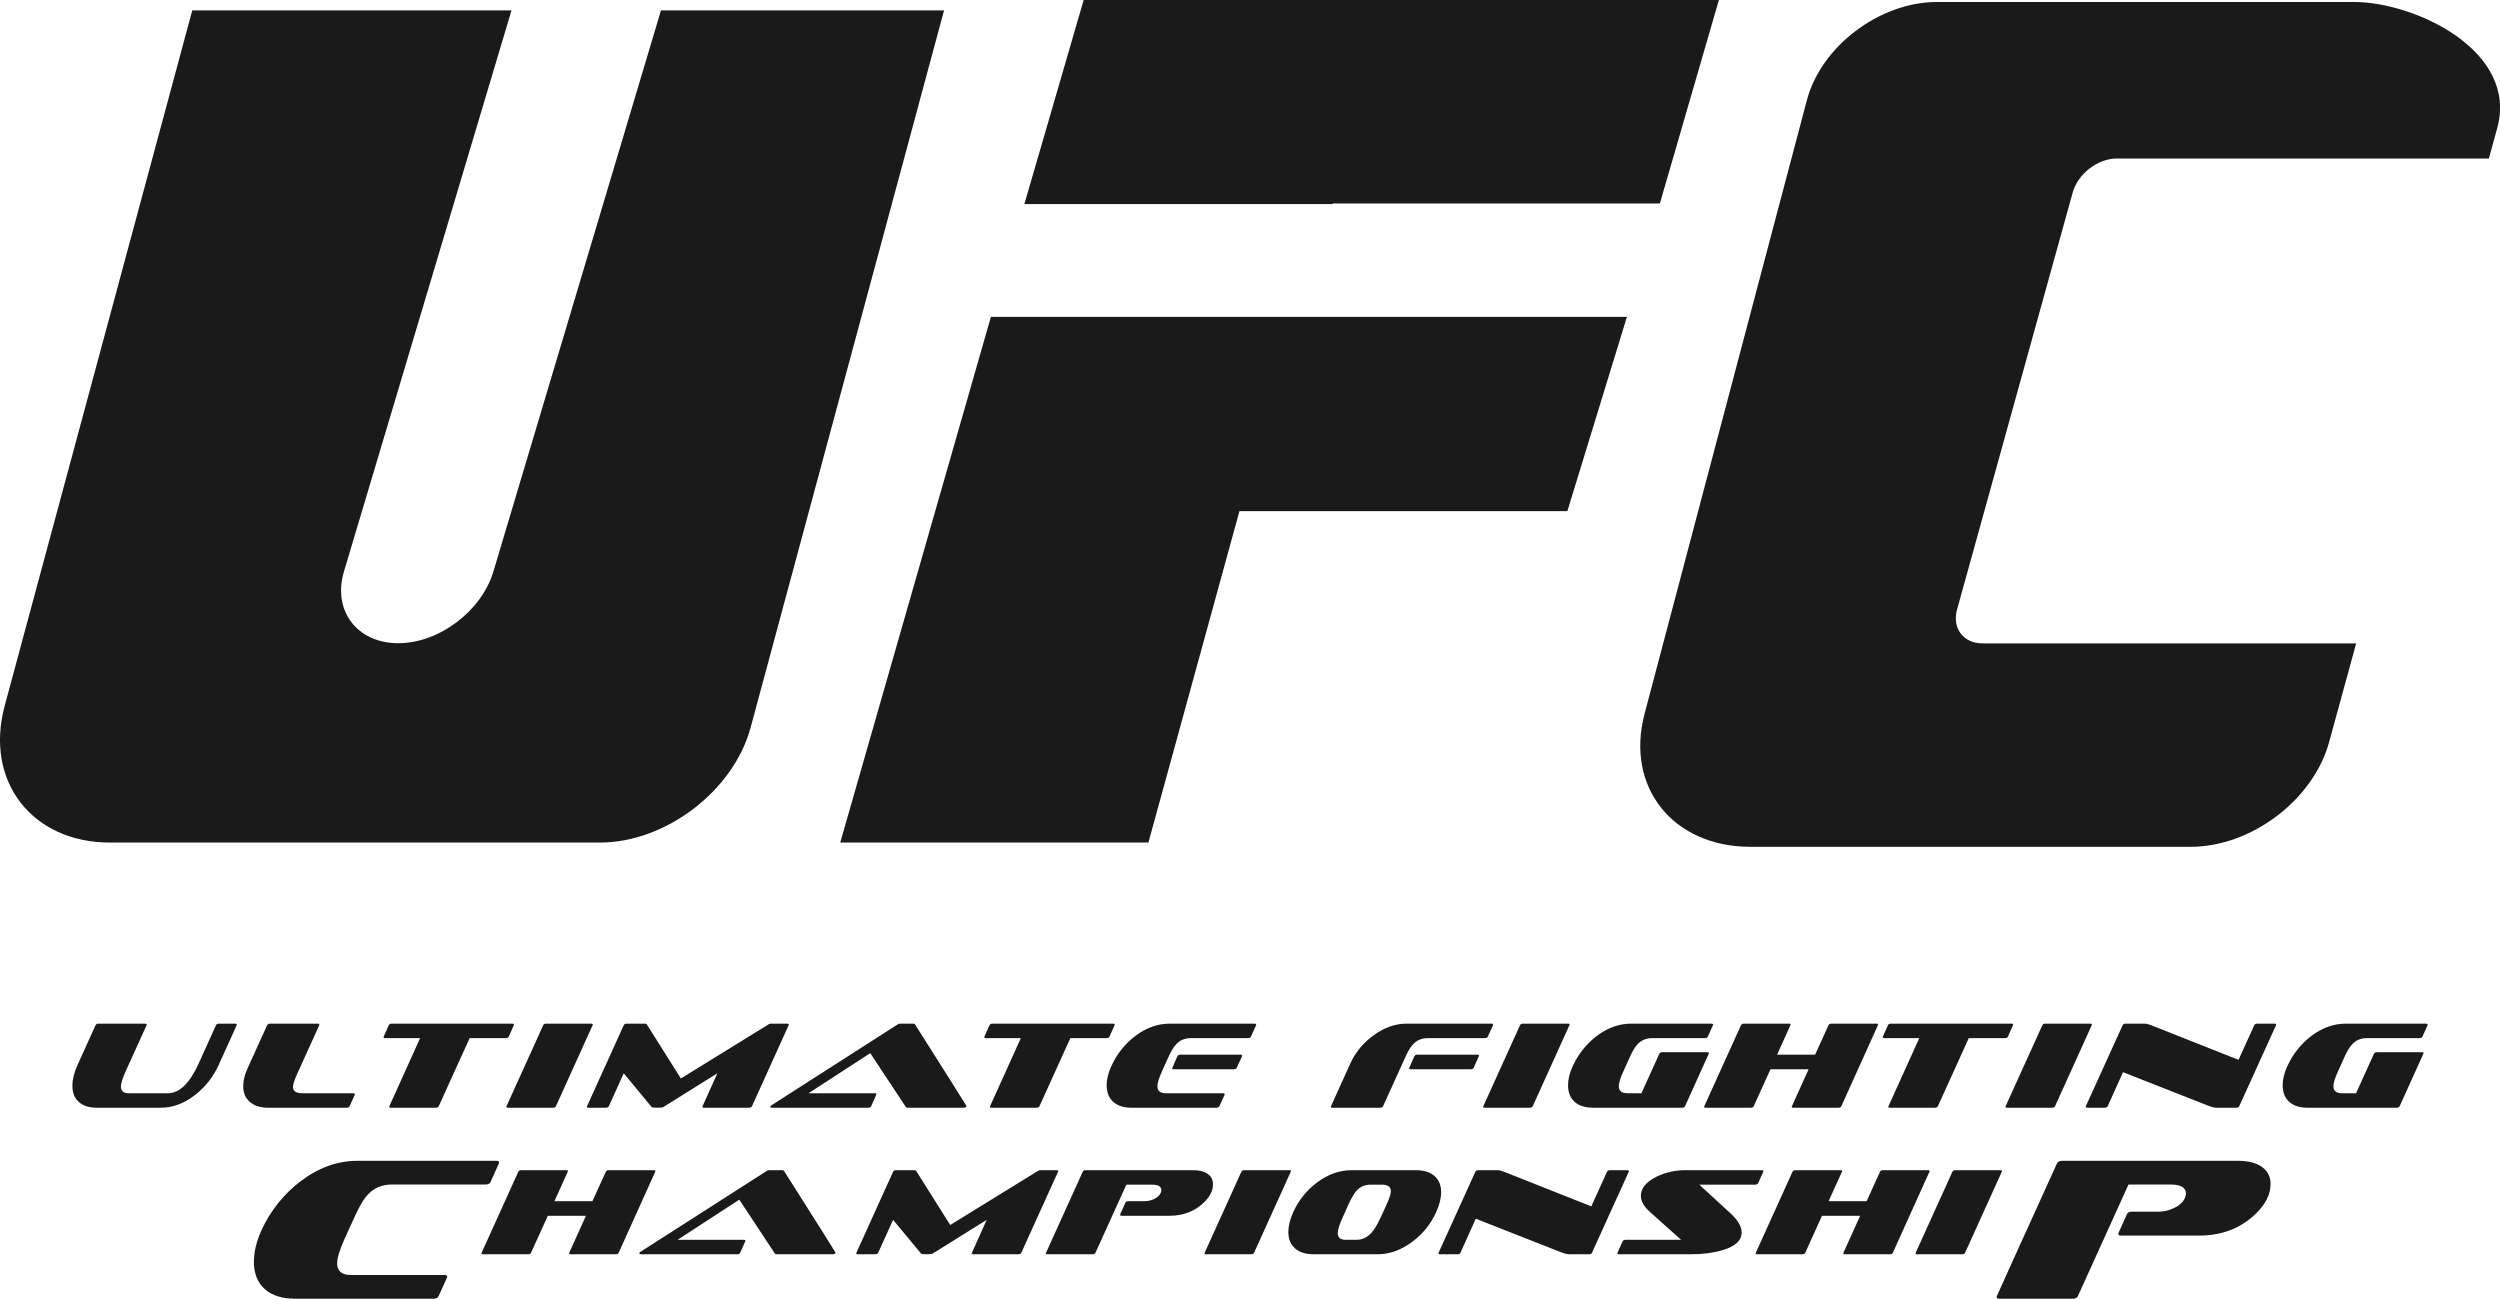 <svg xmlns="http://www.w3.org/2000/svg" fill="none" viewBox="0 0 77 40" height="40" width="77">
<g clip-path="url(#clip0_3734_15191)">
<path fill="#1A1A1A" d="M4.953 34.118H2.973C2.745 34.118 2.564 34.06 2.431 33.944C2.297 33.829 2.23 33.66 2.23 33.439C2.23 33.245 2.283 33.032 2.388 32.801L2.943 31.578C2.958 31.545 2.989 31.528 3.035 31.528H4.464C4.5 31.528 4.518 31.54 4.518 31.562C4.515 31.567 4.514 31.572 4.514 31.578L3.878 32.978C3.776 33.205 3.724 33.367 3.724 33.465C3.724 33.603 3.804 33.672 3.963 33.672H5.177C5.526 33.672 5.841 33.366 6.121 32.752L6.651 31.578C6.666 31.545 6.697 31.528 6.743 31.528H7.244C7.277 31.528 7.294 31.54 7.294 31.562C7.294 31.57 7.108 31.982 6.735 32.801C6.574 33.159 6.337 33.461 6.027 33.711C5.683 33.983 5.325 34.118 4.953 34.118ZM10.675 34.118H8.257C8.029 34.118 7.847 34.063 7.711 33.952C7.564 33.836 7.491 33.669 7.491 33.45C7.491 33.279 7.537 33.094 7.63 32.895L8.227 31.578C8.242 31.545 8.273 31.528 8.319 31.528H9.786C9.819 31.528 9.836 31.54 9.836 31.562C9.836 31.567 9.835 31.572 9.832 31.578L9.151 33.08C9.066 33.267 9.024 33.4 9.024 33.48C9.024 33.608 9.12 33.672 9.312 33.672H10.88C10.913 33.672 10.93 33.684 10.93 33.707C10.93 33.712 10.928 33.717 10.926 33.722L10.768 34.07C10.753 34.102 10.722 34.118 10.675 34.118ZM14.465 31.974L13.514 34.07C13.499 34.102 13.469 34.118 13.426 34.118H12.032C12.001 34.118 11.986 34.107 11.986 34.084C11.986 34.08 12.304 33.376 12.94 31.974H11.866C11.83 31.974 11.812 31.963 11.812 31.94C11.812 31.937 11.866 31.816 11.974 31.578C11.989 31.545 12.02 31.528 12.067 31.528H15.782C15.815 31.528 15.832 31.54 15.832 31.562C15.832 31.567 15.778 31.689 15.67 31.928C15.655 31.958 15.624 31.974 15.578 31.974H14.465ZM17.034 34.118H15.645C15.611 34.118 15.595 34.107 15.595 34.084C15.595 34.08 15.973 33.244 16.73 31.578C16.746 31.545 16.775 31.528 16.819 31.528H18.213C18.244 31.528 18.259 31.54 18.259 31.562C18.259 31.567 17.88 32.403 17.123 34.07C17.108 34.102 17.078 34.118 17.034 34.118ZM23.069 34.118H21.687C21.651 34.118 21.633 34.107 21.633 34.084C21.633 34.08 21.787 33.737 22.095 33.057L20.428 34.099C20.405 34.112 20.348 34.118 20.258 34.118C20.148 34.118 20.086 34.112 20.073 34.099L19.211 33.057L18.753 34.07C18.737 34.102 18.706 34.118 18.66 34.118H18.129C18.093 34.118 18.075 34.107 18.075 34.084C18.075 34.08 18.454 33.244 19.211 31.578C19.226 31.545 19.257 31.528 19.303 31.528H19.869C19.892 31.528 19.909 31.535 19.919 31.547L20.971 33.217L23.678 31.547C23.695 31.535 23.716 31.528 23.739 31.528H24.244C24.279 31.528 24.297 31.54 24.297 31.562C24.297 31.567 23.919 32.403 23.162 34.07C23.146 34.102 23.115 34.118 23.069 34.118ZM29.674 34.118H27.948C27.925 34.118 27.909 34.112 27.902 34.099L26.804 32.437L24.903 33.672H26.944C26.977 33.672 26.994 33.684 26.994 33.707C26.994 33.712 26.94 33.833 26.832 34.07C26.819 34.102 26.79 34.118 26.743 34.118H23.786C23.745 34.118 23.725 34.109 23.725 34.088C23.725 34.073 23.739 34.057 23.767 34.039L27.656 31.547C27.674 31.535 27.696 31.528 27.721 31.528H28.13C28.153 31.528 28.169 31.535 28.18 31.547C29.237 33.217 29.766 34.054 29.766 34.062C29.766 34.099 29.735 34.118 29.674 34.118ZM32.967 31.974L32.016 34.07C32.001 34.102 31.971 34.118 31.927 34.118H30.534C30.503 34.118 30.488 34.107 30.488 34.084C30.488 34.08 30.806 33.376 31.442 31.974H30.368C30.332 31.974 30.314 31.963 30.314 31.94C30.314 31.937 30.368 31.816 30.476 31.578C30.491 31.545 30.522 31.528 30.568 31.528H34.284C34.318 31.528 34.334 31.54 34.334 31.562C34.334 31.567 34.28 31.689 34.172 31.928C34.157 31.958 34.126 31.974 34.08 31.974H32.967ZM38.005 32.933H36.149C36.118 32.933 36.102 32.922 36.102 32.899C36.102 32.894 36.156 32.772 36.264 32.533C36.28 32.5 36.309 32.483 36.353 32.483H38.209C38.242 32.483 38.259 32.496 38.259 32.521C38.259 32.523 38.203 32.645 38.093 32.884C38.08 32.916 38.051 32.933 38.005 32.933ZM37.462 34.118H34.855C34.621 34.118 34.437 34.062 34.3 33.949C34.157 33.825 34.085 33.651 34.085 33.428C34.085 33.239 34.135 33.037 34.235 32.824C34.402 32.461 34.641 32.16 34.951 31.921C35.29 31.659 35.651 31.528 36.033 31.528H38.64C38.673 31.528 38.69 31.54 38.69 31.562C38.69 31.567 38.689 31.572 38.686 31.578L38.528 31.928C38.516 31.958 38.484 31.974 38.436 31.974H36.684C36.502 31.974 36.353 32.033 36.237 32.151C36.158 32.23 36.073 32.368 35.983 32.567L35.798 32.978C35.698 33.194 35.648 33.353 35.648 33.454C35.648 33.6 35.737 33.672 35.914 33.672H37.666C37.702 33.672 37.72 33.684 37.72 33.707C37.717 33.712 37.716 33.717 37.716 33.722L37.558 34.07C37.542 34.102 37.511 34.118 37.462 34.118ZM45.302 32.933H43.446C43.416 32.933 43.4 32.922 43.4 32.899C43.4 32.894 43.454 32.772 43.562 32.533C43.577 32.5 43.607 32.483 43.65 32.483H45.506C45.537 32.483 45.553 32.496 45.553 32.521C45.553 32.523 45.499 32.645 45.391 32.884C45.378 32.916 45.349 32.933 45.302 32.933ZM42.507 34.118H41.039C41.006 34.118 40.989 34.107 40.989 34.084C40.989 34.077 41.19 33.634 41.59 32.755C41.744 32.415 41.978 32.13 42.291 31.899C42.622 31.652 42.969 31.528 43.331 31.528H45.938C45.971 31.528 45.987 31.54 45.987 31.562C45.987 31.567 45.986 31.572 45.984 31.578L45.825 31.928C45.811 31.958 45.779 31.974 45.733 31.974H43.982C43.799 31.974 43.65 32.033 43.535 32.151C43.455 32.23 43.37 32.368 43.281 32.567L42.599 34.07C42.584 34.102 42.553 34.118 42.507 34.118ZM47.12 34.118H45.73C45.697 34.118 45.68 34.107 45.68 34.084C45.68 34.08 46.058 33.244 46.816 31.578C46.831 31.545 46.861 31.528 46.904 31.528H48.298C48.329 31.528 48.344 31.54 48.344 31.562C48.344 31.567 47.965 32.403 47.209 34.07C47.193 34.102 47.164 34.118 47.12 34.118ZM51.807 34.118H49.066C48.833 34.118 48.648 34.062 48.511 33.949C48.368 33.825 48.296 33.651 48.296 33.428C48.296 33.239 48.346 33.037 48.446 32.824C48.615 32.461 48.855 32.16 49.163 31.921C49.501 31.659 49.862 31.528 50.244 31.528H52.709C52.744 31.528 52.763 31.54 52.763 31.562C52.763 31.567 52.761 31.572 52.759 31.578L52.601 31.928C52.585 31.958 52.554 31.974 52.508 31.974H50.895C50.713 31.974 50.564 32.033 50.448 32.151C50.368 32.23 50.284 32.368 50.194 32.567L50.009 32.978C49.909 33.194 49.859 33.353 49.859 33.454C49.859 33.6 49.947 33.672 50.125 33.672H50.556L51.107 32.457C51.122 32.425 51.153 32.408 51.199 32.408H52.581C52.617 32.408 52.635 32.419 52.635 32.442C52.635 32.447 52.39 32.99 51.9 34.07C51.885 34.102 51.853 34.118 51.807 34.118ZM56.622 34.118H55.232C55.201 34.118 55.185 34.107 55.185 34.084C55.185 34.08 55.359 33.696 55.705 32.933H54.531L54.015 34.07C54.002 34.102 53.972 34.118 53.926 34.118H52.536C52.503 34.118 52.486 34.107 52.486 34.084C52.486 34.08 52.865 33.244 53.622 31.578C53.637 31.545 53.667 31.528 53.711 31.528H55.105C55.135 31.528 55.151 31.54 55.151 31.562C55.151 31.567 55.012 31.874 54.735 32.483H55.905L56.317 31.578C56.333 31.545 56.363 31.528 56.41 31.528H57.8C57.83 31.528 57.846 31.54 57.846 31.562C57.846 31.567 57.469 32.403 56.714 34.07C56.699 34.102 56.668 34.118 56.622 34.118ZM60.639 31.974L59.687 34.07C59.672 34.102 59.642 34.118 59.599 34.118H58.205C58.174 34.118 58.159 34.107 58.159 34.084C58.159 34.08 58.477 33.376 59.114 31.974H58.04C58.004 31.974 57.986 31.963 57.986 31.94C57.986 31.937 58.04 31.816 58.148 31.578C58.163 31.545 58.194 31.528 58.239 31.528H61.955C61.989 31.528 62.005 31.54 62.005 31.562C62.005 31.567 61.952 31.689 61.844 31.928C61.828 31.958 61.798 31.974 61.751 31.974H60.639ZM63.208 34.118H61.818C61.784 34.118 61.767 34.107 61.767 34.084C61.767 34.08 62.146 33.244 62.904 31.578C62.919 31.545 62.948 31.528 62.992 31.528H64.386C64.417 31.528 64.432 31.54 64.432 31.562C64.432 31.567 64.054 32.403 63.296 34.07C63.281 34.102 63.252 34.118 63.208 34.118ZM68.876 34.118H68.26C68.201 34.118 68.124 34.099 68.029 34.062L65.389 33.023L64.918 34.07C64.903 34.102 64.872 34.118 64.826 34.118H64.294C64.258 34.118 64.241 34.107 64.241 34.084C64.241 34.08 64.242 34.075 64.244 34.07L65.377 31.578C65.392 31.545 65.423 31.528 65.469 31.528H66.062C66.111 31.528 66.176 31.545 66.258 31.578L68.947 32.643L69.431 31.578C69.444 31.545 69.475 31.528 69.523 31.528H70.055C70.088 31.528 70.105 31.54 70.105 31.562C70.105 31.567 70.104 31.572 70.101 31.578L68.969 34.07C68.956 34.102 68.925 34.118 68.876 34.118ZM73.818 34.118H71.076C70.842 34.118 70.658 34.062 70.522 33.949C70.378 33.825 70.306 33.651 70.306 33.428C70.306 33.239 70.356 33.037 70.456 32.824C70.626 32.461 70.864 32.16 71.172 31.921C71.511 31.659 71.872 31.528 72.254 31.528H74.718C74.754 31.528 74.772 31.54 74.772 31.562C74.772 31.567 74.771 31.572 74.769 31.578L74.611 31.928C74.596 31.958 74.565 31.974 74.519 31.974H72.905C72.723 31.974 72.574 32.033 72.459 32.151C72.379 32.23 72.294 32.368 72.204 32.567L72.019 32.978C71.919 33.194 71.869 33.353 71.869 33.454C71.869 33.6 71.958 33.672 72.135 33.672H72.566L73.117 32.457C73.132 32.425 73.163 32.408 73.209 32.408H74.592C74.627 32.408 74.646 32.419 74.646 32.442C74.646 32.447 74.4 32.99 73.91 34.07C73.895 34.102 73.864 34.118 73.818 34.118Z"></path>
<path fill="#1A1A1A" d="M18.963 38.631H17.573C17.543 38.631 17.527 38.62 17.527 38.598C17.527 38.593 17.701 38.208 18.047 37.446H16.873L16.357 38.583C16.344 38.615 16.314 38.631 16.268 38.631H14.878C14.845 38.631 14.828 38.62 14.828 38.598C14.828 38.593 15.207 37.757 15.964 36.09C15.979 36.058 16.009 36.042 16.053 36.042H17.446C17.477 36.042 17.493 36.053 17.493 36.075C17.493 36.08 17.354 36.387 17.077 36.996H18.247L18.659 36.09C18.675 36.058 18.706 36.042 18.752 36.042H20.142C20.173 36.042 20.188 36.053 20.188 36.075C20.188 36.08 19.811 36.916 19.056 38.583C19.041 38.615 19.01 38.631 18.963 38.631ZM25.64 38.631H23.914C23.891 38.631 23.876 38.625 23.868 38.612L22.77 36.95L20.869 38.186H22.91C22.943 38.186 22.96 38.197 22.96 38.219C22.96 38.225 22.906 38.346 22.798 38.583C22.785 38.615 22.756 38.631 22.71 38.631H19.753C19.712 38.631 19.691 38.622 19.691 38.601C19.691 38.586 19.705 38.57 19.733 38.552L23.622 36.061C23.64 36.048 23.662 36.042 23.688 36.042H24.096C24.119 36.042 24.136 36.048 24.146 36.061C25.204 37.73 25.732 38.567 25.732 38.575C25.732 38.612 25.701 38.631 25.64 38.631ZM31.365 38.631H29.983C29.947 38.631 29.929 38.62 29.929 38.598C29.929 38.593 30.083 38.25 30.391 37.571L28.724 38.612C28.701 38.625 28.644 38.631 28.554 38.631C28.444 38.631 28.382 38.625 28.37 38.612L27.507 37.571L27.049 38.583C27.033 38.615 27.003 38.631 26.957 38.631H26.425C26.389 38.631 26.371 38.62 26.371 38.598C26.371 38.593 26.75 37.757 27.507 36.09C27.522 36.058 27.553 36.042 27.599 36.042H28.166C28.189 36.042 28.205 36.048 28.216 36.061L29.267 37.73L31.974 36.061C31.992 36.048 32.012 36.042 32.035 36.042H32.54C32.576 36.042 32.594 36.053 32.594 36.075C32.594 36.08 32.215 36.916 31.458 38.583C31.442 38.615 31.412 38.631 31.365 38.631ZM36.016 37.446H34.549C34.516 37.446 34.499 37.434 34.499 37.411C34.499 37.405 34.501 37.4 34.503 37.397L34.661 37.046C34.674 37.013 34.705 36.996 34.753 36.996H35.25C35.35 36.996 35.446 36.975 35.539 36.933C35.644 36.885 35.715 36.82 35.751 36.74C35.764 36.708 35.77 36.679 35.77 36.657C35.77 36.544 35.674 36.487 35.481 36.487H34.692L33.741 38.583C33.725 38.615 33.694 38.631 33.648 38.631H32.266C32.23 38.631 32.212 38.62 32.212 38.598C32.212 38.593 32.591 37.757 33.348 36.09C33.363 36.058 33.394 36.042 33.44 36.042H36.748C36.917 36.042 37.054 36.072 37.16 36.132C37.294 36.21 37.36 36.325 37.36 36.476C37.36 36.669 37.268 36.856 37.083 37.034C36.801 37.308 36.445 37.446 36.016 37.446ZM38.538 38.631H37.148C37.115 38.631 37.098 38.62 37.098 38.598C37.098 38.593 37.477 37.757 38.234 36.09C38.249 36.058 38.279 36.042 38.322 36.042H39.716C39.747 36.042 39.762 36.053 39.762 36.075C39.762 36.08 39.384 36.916 38.627 38.583C38.611 38.615 38.582 38.631 38.538 38.631ZM42.434 38.631H40.455C40.221 38.631 40.037 38.575 39.901 38.462C39.754 38.338 39.681 38.165 39.681 37.941C39.681 37.759 39.731 37.558 39.831 37.337C39.993 36.977 40.232 36.676 40.547 36.434C40.892 36.172 41.252 36.042 41.63 36.042H43.609C43.845 36.042 44.031 36.096 44.167 36.207C44.314 36.326 44.387 36.497 44.387 36.721C44.387 36.904 44.336 37.11 44.233 37.337C44.073 37.691 43.834 37.991 43.513 38.235C43.166 38.499 42.807 38.631 42.434 38.631ZM42.839 36.684C42.839 36.552 42.744 36.487 42.554 36.487H42.215C42.04 36.487 41.897 36.549 41.784 36.672C41.712 36.75 41.631 36.886 41.541 37.08L41.356 37.491C41.254 37.715 41.202 37.878 41.202 37.978C41.202 38.116 41.283 38.186 41.445 38.186H41.784C41.963 38.186 42.12 38.109 42.253 37.955C42.341 37.855 42.432 37.7 42.527 37.491L42.716 37.08C42.798 36.896 42.839 36.764 42.839 36.684ZM48.941 38.631H48.325C48.266 38.631 48.189 38.612 48.094 38.575L45.454 37.536L44.983 38.583C44.968 38.615 44.937 38.631 44.891 38.631H44.359C44.323 38.631 44.305 38.62 44.305 38.598C44.305 38.593 44.307 38.588 44.309 38.583L45.441 36.09C45.457 36.058 45.488 36.042 45.534 36.042H46.127C46.176 36.042 46.241 36.058 46.323 36.09L49.012 37.156L49.496 36.09C49.509 36.058 49.539 36.042 49.588 36.042H50.12C50.153 36.042 50.17 36.053 50.17 36.075C50.17 36.08 50.168 36.085 50.166 36.09L49.034 38.583C49.021 38.615 48.99 38.631 48.941 38.631ZM52.087 38.631H49.869C49.833 38.631 49.815 38.62 49.815 38.598C49.818 38.593 49.819 38.588 49.819 38.583L49.977 38.235C49.992 38.203 50.023 38.186 50.069 38.186H51.779L50.816 37.326C50.631 37.162 50.539 36.996 50.539 36.83C50.539 36.639 50.649 36.471 50.87 36.328C51.042 36.217 51.242 36.137 51.471 36.087C51.617 36.056 51.763 36.042 51.91 36.042H54.263C54.296 36.042 54.313 36.053 54.313 36.075C54.313 36.08 54.311 36.085 54.309 36.09L54.151 36.442C54.135 36.471 54.105 36.487 54.058 36.487H52.337L53.288 37.359C53.524 37.575 53.642 37.775 53.642 37.959C53.642 38.214 53.437 38.399 53.026 38.514C52.749 38.593 52.436 38.631 52.087 38.631ZM58.209 38.631H56.818C56.788 38.631 56.772 38.62 56.772 38.598C56.772 38.593 56.946 38.208 57.293 37.446H56.118L55.602 38.583C55.589 38.615 55.56 38.631 55.514 38.631H54.123C54.09 38.631 54.073 38.62 54.073 38.598C54.073 38.593 54.452 37.757 55.209 36.09C55.225 36.058 55.254 36.042 55.298 36.042H56.692C56.723 36.042 56.738 36.053 56.738 36.075C56.738 36.08 56.599 36.387 56.322 36.996H57.492L57.904 36.09C57.92 36.058 57.951 36.042 57.997 36.042H59.387C59.418 36.042 59.433 36.053 59.433 36.075C59.433 36.08 59.056 36.916 58.301 38.583C58.286 38.615 58.255 38.631 58.209 38.631ZM60.438 38.631H59.048C59.014 38.631 58.998 38.62 58.998 38.598C58.998 38.593 59.377 37.757 60.134 36.09C60.149 36.058 60.178 36.042 60.222 36.042H61.616C61.647 36.042 61.662 36.053 61.662 36.075C61.662 36.08 61.284 36.916 60.526 38.583C60.511 38.615 60.481 38.631 60.438 38.631Z"></path>
<path fill="#1A1A1A" d="M13.358 40H9.083C8.7 40 8.397 39.907 8.174 39.721C7.938 39.519 7.82 39.235 7.82 38.867C7.82 38.558 7.9 38.227 8.06 37.876C8.338 37.282 8.732 36.788 9.241 36.396C9.797 35.968 10.386 35.753 11.009 35.753H15.29C15.345 35.753 15.372 35.772 15.372 35.808C15.372 35.817 15.37 35.825 15.366 35.833L15.107 36.409C15.081 36.459 15.031 36.483 14.955 36.483H12.076C11.777 36.483 11.535 36.581 11.35 36.774C11.219 36.902 11.081 37.129 10.933 37.455L10.624 38.13C10.464 38.486 10.384 38.745 10.384 38.911C10.384 39.149 10.527 39.27 10.813 39.27H13.692C13.747 39.27 13.774 39.288 13.774 39.325C13.774 39.334 13.772 39.342 13.768 39.35L13.509 39.92C13.484 39.974 13.434 40 13.358 40Z"></path>
<path fill="#1A1A1A" d="M67.73 38.056H65.324C65.27 38.056 65.243 38.037 65.243 38C65.243 37.988 65.245 37.98 65.249 37.976L65.508 37.4C65.529 37.346 65.579 37.319 65.659 37.319H66.474C66.638 37.319 66.796 37.285 66.947 37.214C67.12 37.135 67.236 37.031 67.295 36.898C67.316 36.845 67.326 36.799 67.326 36.762C67.326 36.576 67.168 36.483 66.853 36.483H65.558L63.999 39.92C63.973 39.974 63.923 40 63.847 40H61.58C61.522 40 61.492 39.981 61.492 39.944C61.492 39.936 62.113 38.566 63.355 35.833C63.38 35.779 63.43 35.753 63.506 35.753H68.93C69.208 35.753 69.433 35.802 69.606 35.901C69.824 36.029 69.934 36.217 69.934 36.465C69.934 36.783 69.782 37.088 69.479 37.381C69.016 37.831 68.433 38.056 67.73 38.056Z"></path>
<path fill="#1A1A1A" d="M5.922 0.32H15.754L10.595 17.599C10.233 18.811 11.001 19.811 12.267 19.811C13.533 19.811 14.837 18.811 15.198 17.599L20.358 0.32L29.077 0.32L23.119 22.408C22.593 24.357 20.504 25.951 18.476 25.951H3.391C0.981 25.951 -0.48 24.057 0.144 21.74L5.922 0.32Z"></path>
<path fill="#1A1A1A" d="M35.371 25.951H25.879L30.52 9.759H40.013V9.759H50.109L48.275 15.742H38.175L35.371 25.951Z"></path>
<path fill="#1A1A1A" d="M59.66 0.061H72.501C74.379 0.061 77.568 1.56 76.915 3.944L76.658 4.882H65.2C64.611 4.882 63.999 5.353 63.84 5.927L60.278 18.771C60.119 19.346 60.471 19.816 61.059 19.816H72.57L71.735 22.863C71.252 24.629 69.347 26.082 67.47 26.082H53.914C51.524 26.082 50.057 24.239 50.652 21.987L55.652 3.085C56.092 1.422 57.895 0.061 59.66 0.061Z"></path>
<path fill="#1A1A1A" d="M51.124 6.267H41.048L41.043 6.285H31.551L33.377 0C39.899 0 46.421 0 52.942 0L51.124 6.267Z"></path>
</g>
<defs>
<clipPath id="clip0_3734_15191">
<rect fill="white" height="40" width="77"></rect>
</clipPath>
</defs>
</svg>
